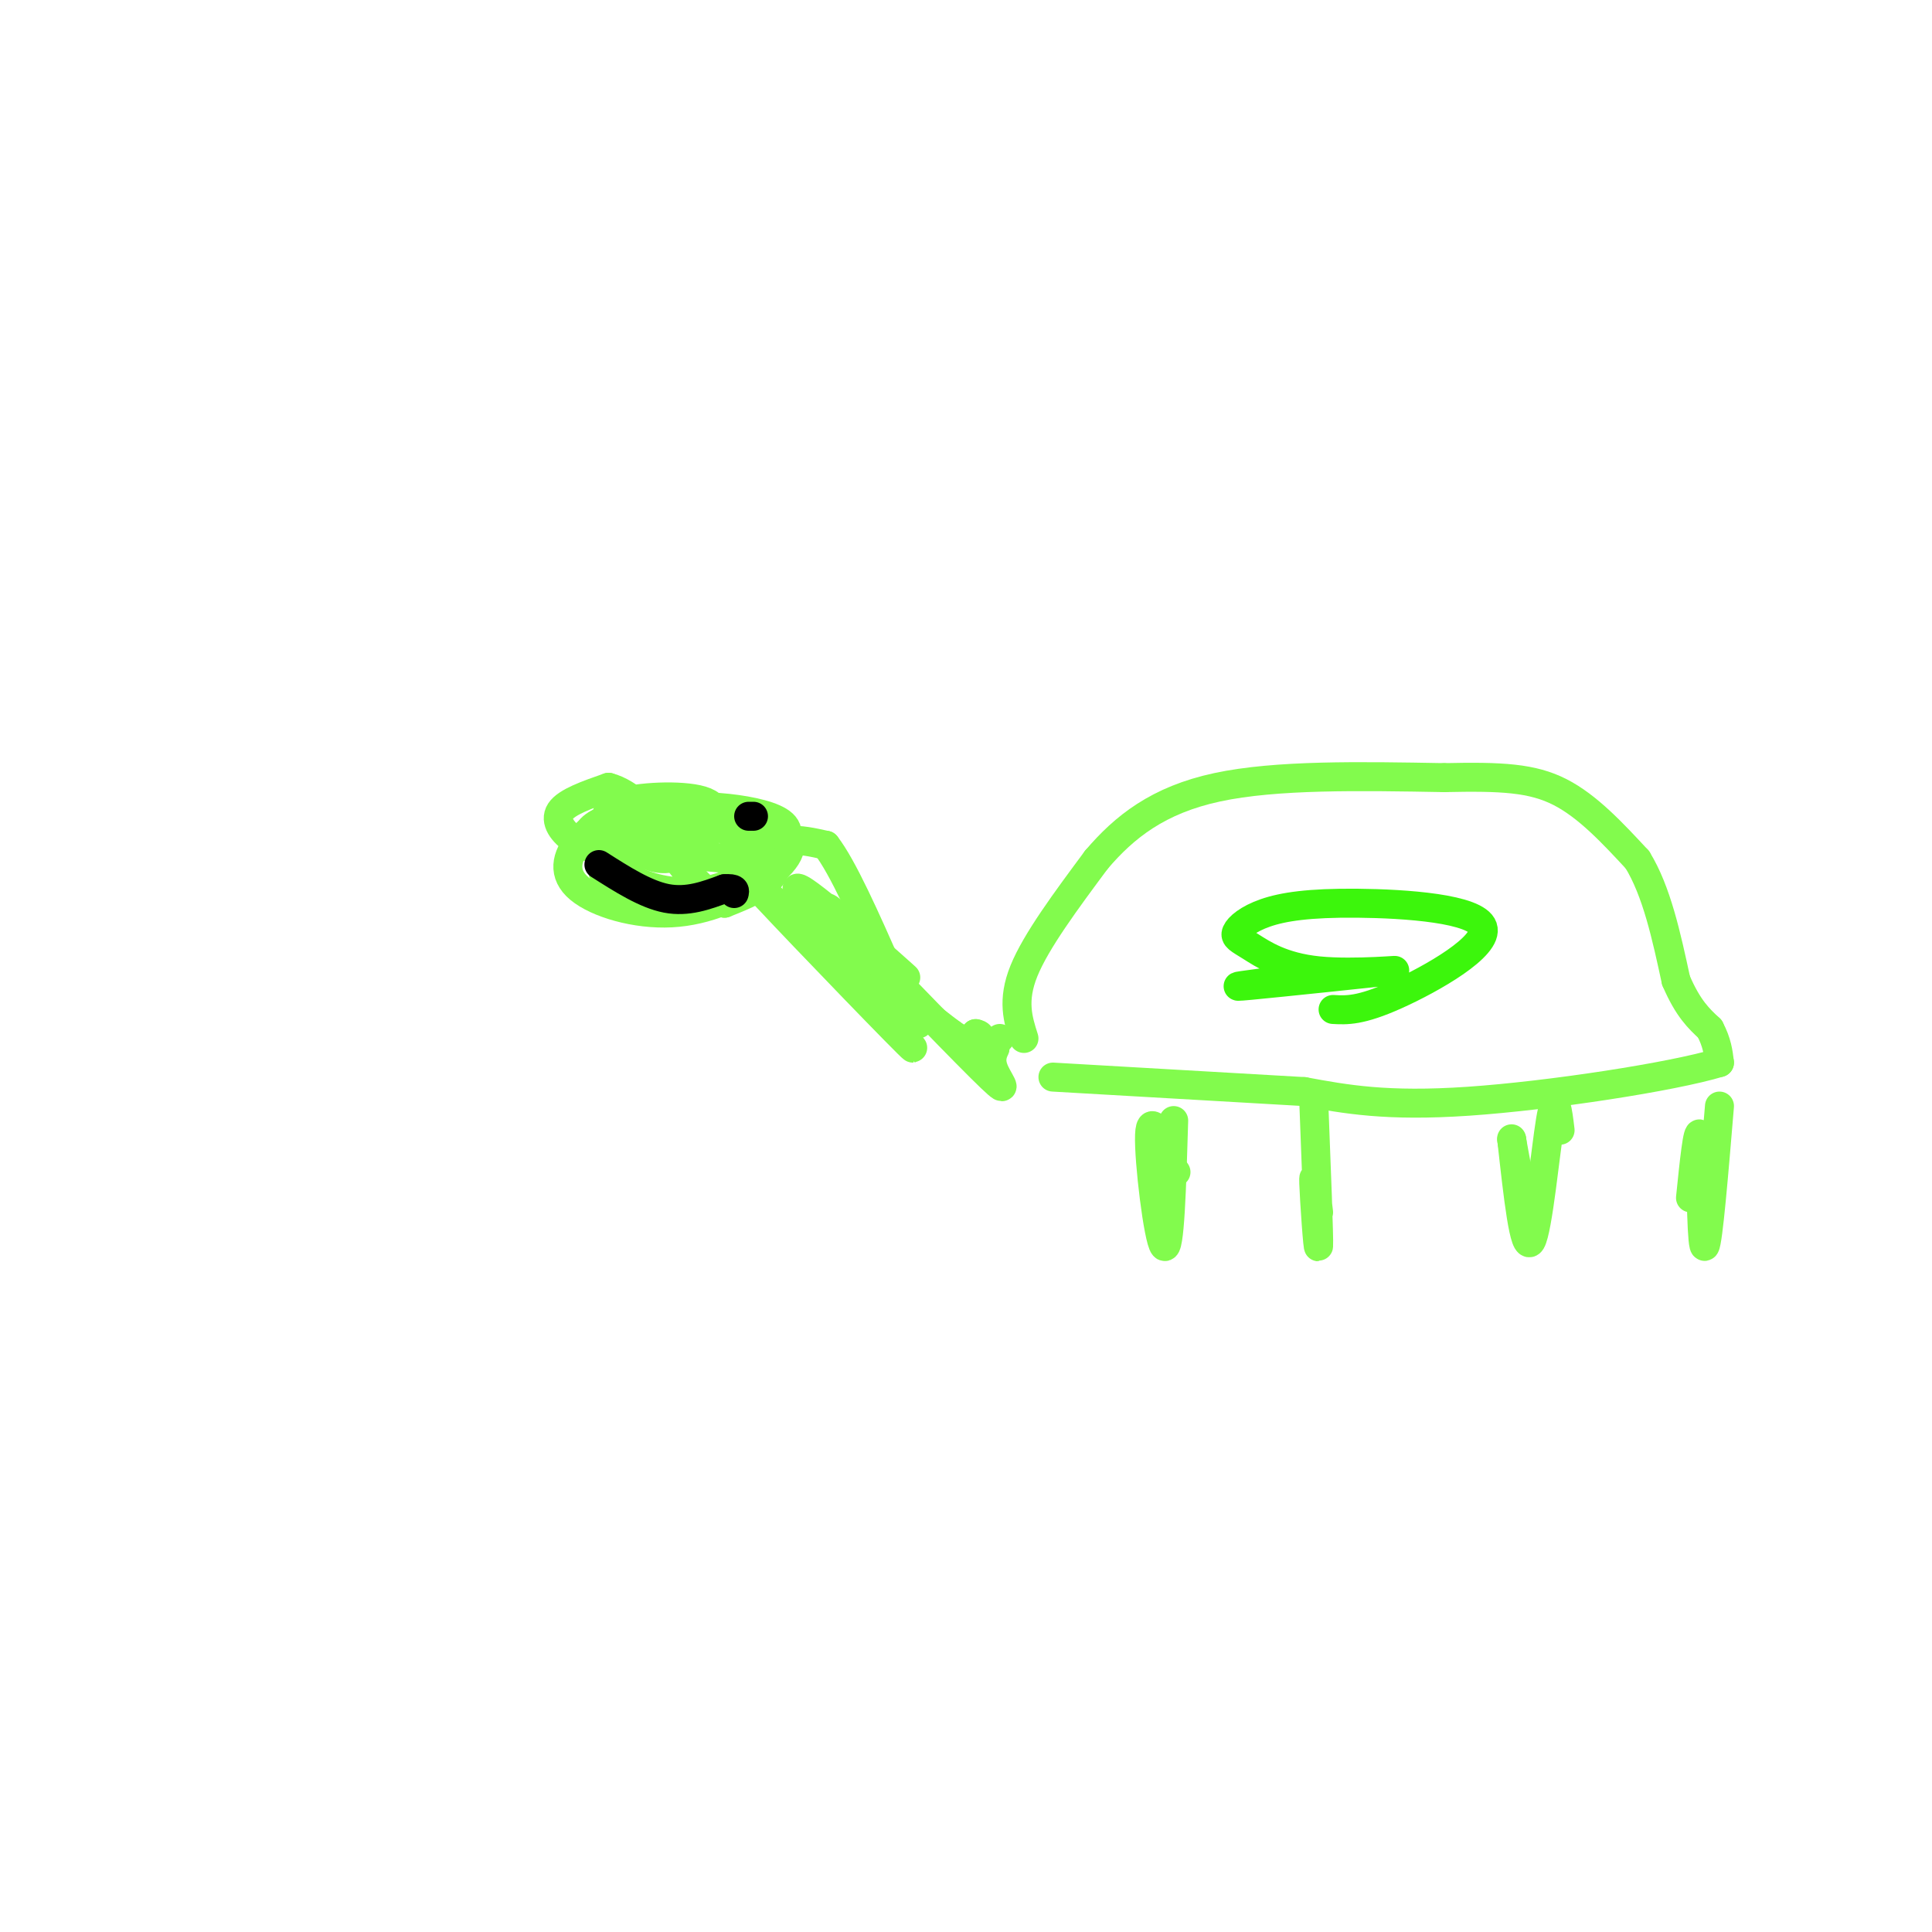 <svg viewBox='0 0 400 400' version='1.1' xmlns='http://www.w3.org/2000/svg' xmlns:xlink='http://www.w3.org/1999/xlink'><g fill='none' stroke='rgb(130,251,77)' stroke-width='6' stroke-linecap='round' stroke-linejoin='round'><path d='M128,167c7.518,1.640 15.037,3.279 15,5c-0.037,1.721 -7.628,3.523 -13,4c-5.372,0.477 -8.523,-0.372 -11,-2c-2.477,-1.628 -4.279,-4.037 -3,-6c1.279,-1.963 5.640,-3.482 10,-5'/><path d='M126,163c4.194,1.038 9.681,6.132 10,9c0.319,2.868 -4.528,3.509 -7,3c-2.472,-0.509 -2.568,-2.170 -3,-4c-0.432,-1.830 -1.198,-3.831 3,-5c4.198,-1.169 13.361,-1.507 17,0c3.639,1.507 1.754,4.859 0,7c-1.754,2.141 -3.377,3.070 -5,4'/><path d='M141,177c-1.972,0.908 -4.401,1.177 -7,0c-2.599,-1.177 -5.368,-3.802 -3,-5c2.368,-1.198 9.872,-0.971 13,0c3.128,0.971 1.881,2.684 1,4c-0.881,1.316 -1.394,2.233 -4,2c-2.606,-0.233 -7.303,-1.617 -12,-3'/><path d='M129,175c-0.970,-1.775 2.606,-4.713 7,-6c4.394,-1.287 9.606,-0.923 13,0c3.394,0.923 4.970,2.407 5,4c0.030,1.593 -1.485,3.297 -3,5'/><path d='M159,178c-1.333,-0.600 -2.667,-1.200 -2,-2c0.667,-0.800 3.333,-1.800 6,-2c2.667,-0.200 5.333,0.400 8,1'/><path d='M171,175c3.500,4.500 8.250,15.250 13,26'/><path d='M184,201c4.333,6.500 8.667,9.750 13,13'/><path d='M197,214c3.000,2.167 4.000,1.083 5,0'/><path d='M202,214c1.000,0.167 1.000,0.583 1,1'/><path d='M173,192c9.250,10.250 18.500,20.500 17,20c-1.500,-0.500 -13.750,-11.750 -26,-23'/><path d='M164,189c3.512,4.702 25.292,27.958 25,28c-0.292,0.042 -22.655,-23.131 -30,-31c-7.345,-7.869 0.327,-0.435 8,7'/><path d='M167,193c7.560,6.452 22.458,19.083 19,16c-3.458,-3.083 -25.274,-21.881 -29,-25c-3.726,-3.119 10.637,9.440 25,22'/><path d='M182,206c-1.333,-2.679 -17.167,-20.375 -17,-22c0.167,-1.625 16.333,12.821 21,17c4.667,4.179 -2.167,-1.911 -9,-8'/><path d='M177,193c-3.781,-3.477 -8.735,-8.169 -3,-2c5.735,6.169 22.159,23.199 29,30c6.841,6.801 4.097,3.372 3,1c-1.097,-2.372 -0.549,-3.686 0,-5'/><path d='M206,217c0.167,-1.167 0.583,-1.583 1,-2'/><path d='M212,215c-1.250,-3.917 -2.500,-7.833 0,-14c2.500,-6.167 8.750,-14.583 15,-23'/><path d='M227,178c5.800,-6.822 12.800,-12.378 25,-15c12.200,-2.622 29.600,-2.311 47,-2'/><path d='M299,161c11.933,-0.267 18.267,0.067 24,3c5.733,2.933 10.867,8.467 16,14'/><path d='M339,178c4.000,6.500 6.000,15.750 8,25'/><path d='M347,203c2.500,5.833 4.750,7.917 7,10'/><path d='M354,213c1.500,2.833 1.750,4.917 2,7'/><path d='M356,220c-9.733,2.956 -35.067,6.844 -52,8c-16.933,1.156 -25.467,-0.422 -34,-2'/><path d='M270,226c-14.333,-0.833 -33.167,-1.917 -52,-3'/><path d='M243,232c-0.400,13.689 -0.800,27.378 -2,26c-1.200,-1.378 -3.200,-17.822 -3,-23c0.200,-5.178 2.600,0.911 5,7'/><path d='M243,242c0.833,1.167 0.417,0.583 0,0'/><path d='M272,228c0.556,14.244 1.111,28.489 1,30c-0.111,1.511 -0.889,-9.711 -1,-13c-0.111,-3.289 0.444,1.356 1,6'/><path d='M323,234c-0.489,-4.089 -0.978,-8.178 -2,-2c-1.022,6.178 -2.578,22.622 -4,25c-1.422,2.378 -2.711,-9.311 -4,-21'/><path d='M313,236c-0.333,-1.667 0.833,4.667 2,11'/><path d='M356,229c-1.167,14.000 -2.333,28.000 -3,29c-0.667,1.000 -0.833,-11.000 -1,-23'/><path d='M352,235c-0.500,-1.667 -1.250,5.667 -2,13'/><path d='M153,178c-10.291,-0.922 -20.582,-1.844 -26,-3c-5.418,-1.156 -5.963,-2.547 -4,-4c1.963,-1.453 6.433,-2.967 13,-3c6.567,-0.033 15.229,1.414 20,4c4.771,2.586 5.649,6.310 4,9c-1.649,2.690 -5.824,4.345 -10,6'/><path d='M150,187c-4.774,-2.149 -11.710,-10.521 -13,-15c-1.290,-4.479 3.066,-5.065 8,-5c4.934,0.065 10.445,0.781 14,2c3.555,1.219 5.154,2.943 3,6c-2.154,3.057 -8.062,7.448 -14,9c-5.938,1.552 -11.906,0.264 -15,-1c-3.094,-1.264 -3.312,-2.504 -3,-4c0.312,-1.496 1.156,-3.248 2,-5'/><path d='M132,174c0.813,-1.738 1.847,-3.582 3,-5c1.153,-1.418 2.427,-2.409 8,-2c5.573,0.409 15.446,2.216 19,5c3.554,2.784 0.789,6.543 -4,10c-4.789,3.457 -11.601,6.611 -19,7c-7.399,0.389 -15.385,-1.989 -19,-5c-3.615,-3.011 -2.858,-6.657 0,-10c2.858,-3.343 7.817,-6.384 13,-7c5.183,-0.616 10.592,1.192 16,3'/><path d='M149,170c3.660,2.911 4.809,8.689 5,12c0.191,3.311 -0.578,4.156 -6,4c-5.422,-0.156 -15.498,-1.311 -20,-3c-4.502,-1.689 -3.429,-3.911 -2,-5c1.429,-1.089 3.215,-1.044 5,-1'/></g>
<g fill='none' stroke='rgb(0,0,0)' stroke-width='6' stroke-linecap='round' stroke-linejoin='round'><path d='M155,169c0.000,0.000 1.000,0.000 1,0'/><path d='M124,179c4.833,3.083 9.667,6.167 14,7c4.333,0.833 8.167,-0.583 12,-2'/><path d='M150,184c2.333,-0.167 2.167,0.417 2,1'/></g>
<g fill='none' stroke='rgb(60,246,12)' stroke-width='6' stroke-linecap='round' stroke-linejoin='round'><path d='M265,203c-6.170,0.798 -12.340,1.597 -6,1c6.340,-0.597 25.188,-2.589 29,-3c3.812,-0.411 -7.414,0.760 -15,0c-7.586,-0.760 -11.532,-3.452 -14,-5c-2.468,-1.548 -3.459,-1.952 -3,-3c0.459,-1.048 2.366,-2.739 6,-4c3.634,-1.261 8.995,-2.090 19,-2c10.005,0.090 24.655,1.101 26,5c1.345,3.899 -10.616,10.685 -18,14c-7.384,3.315 -10.192,3.157 -13,3'/></g>
</svg>